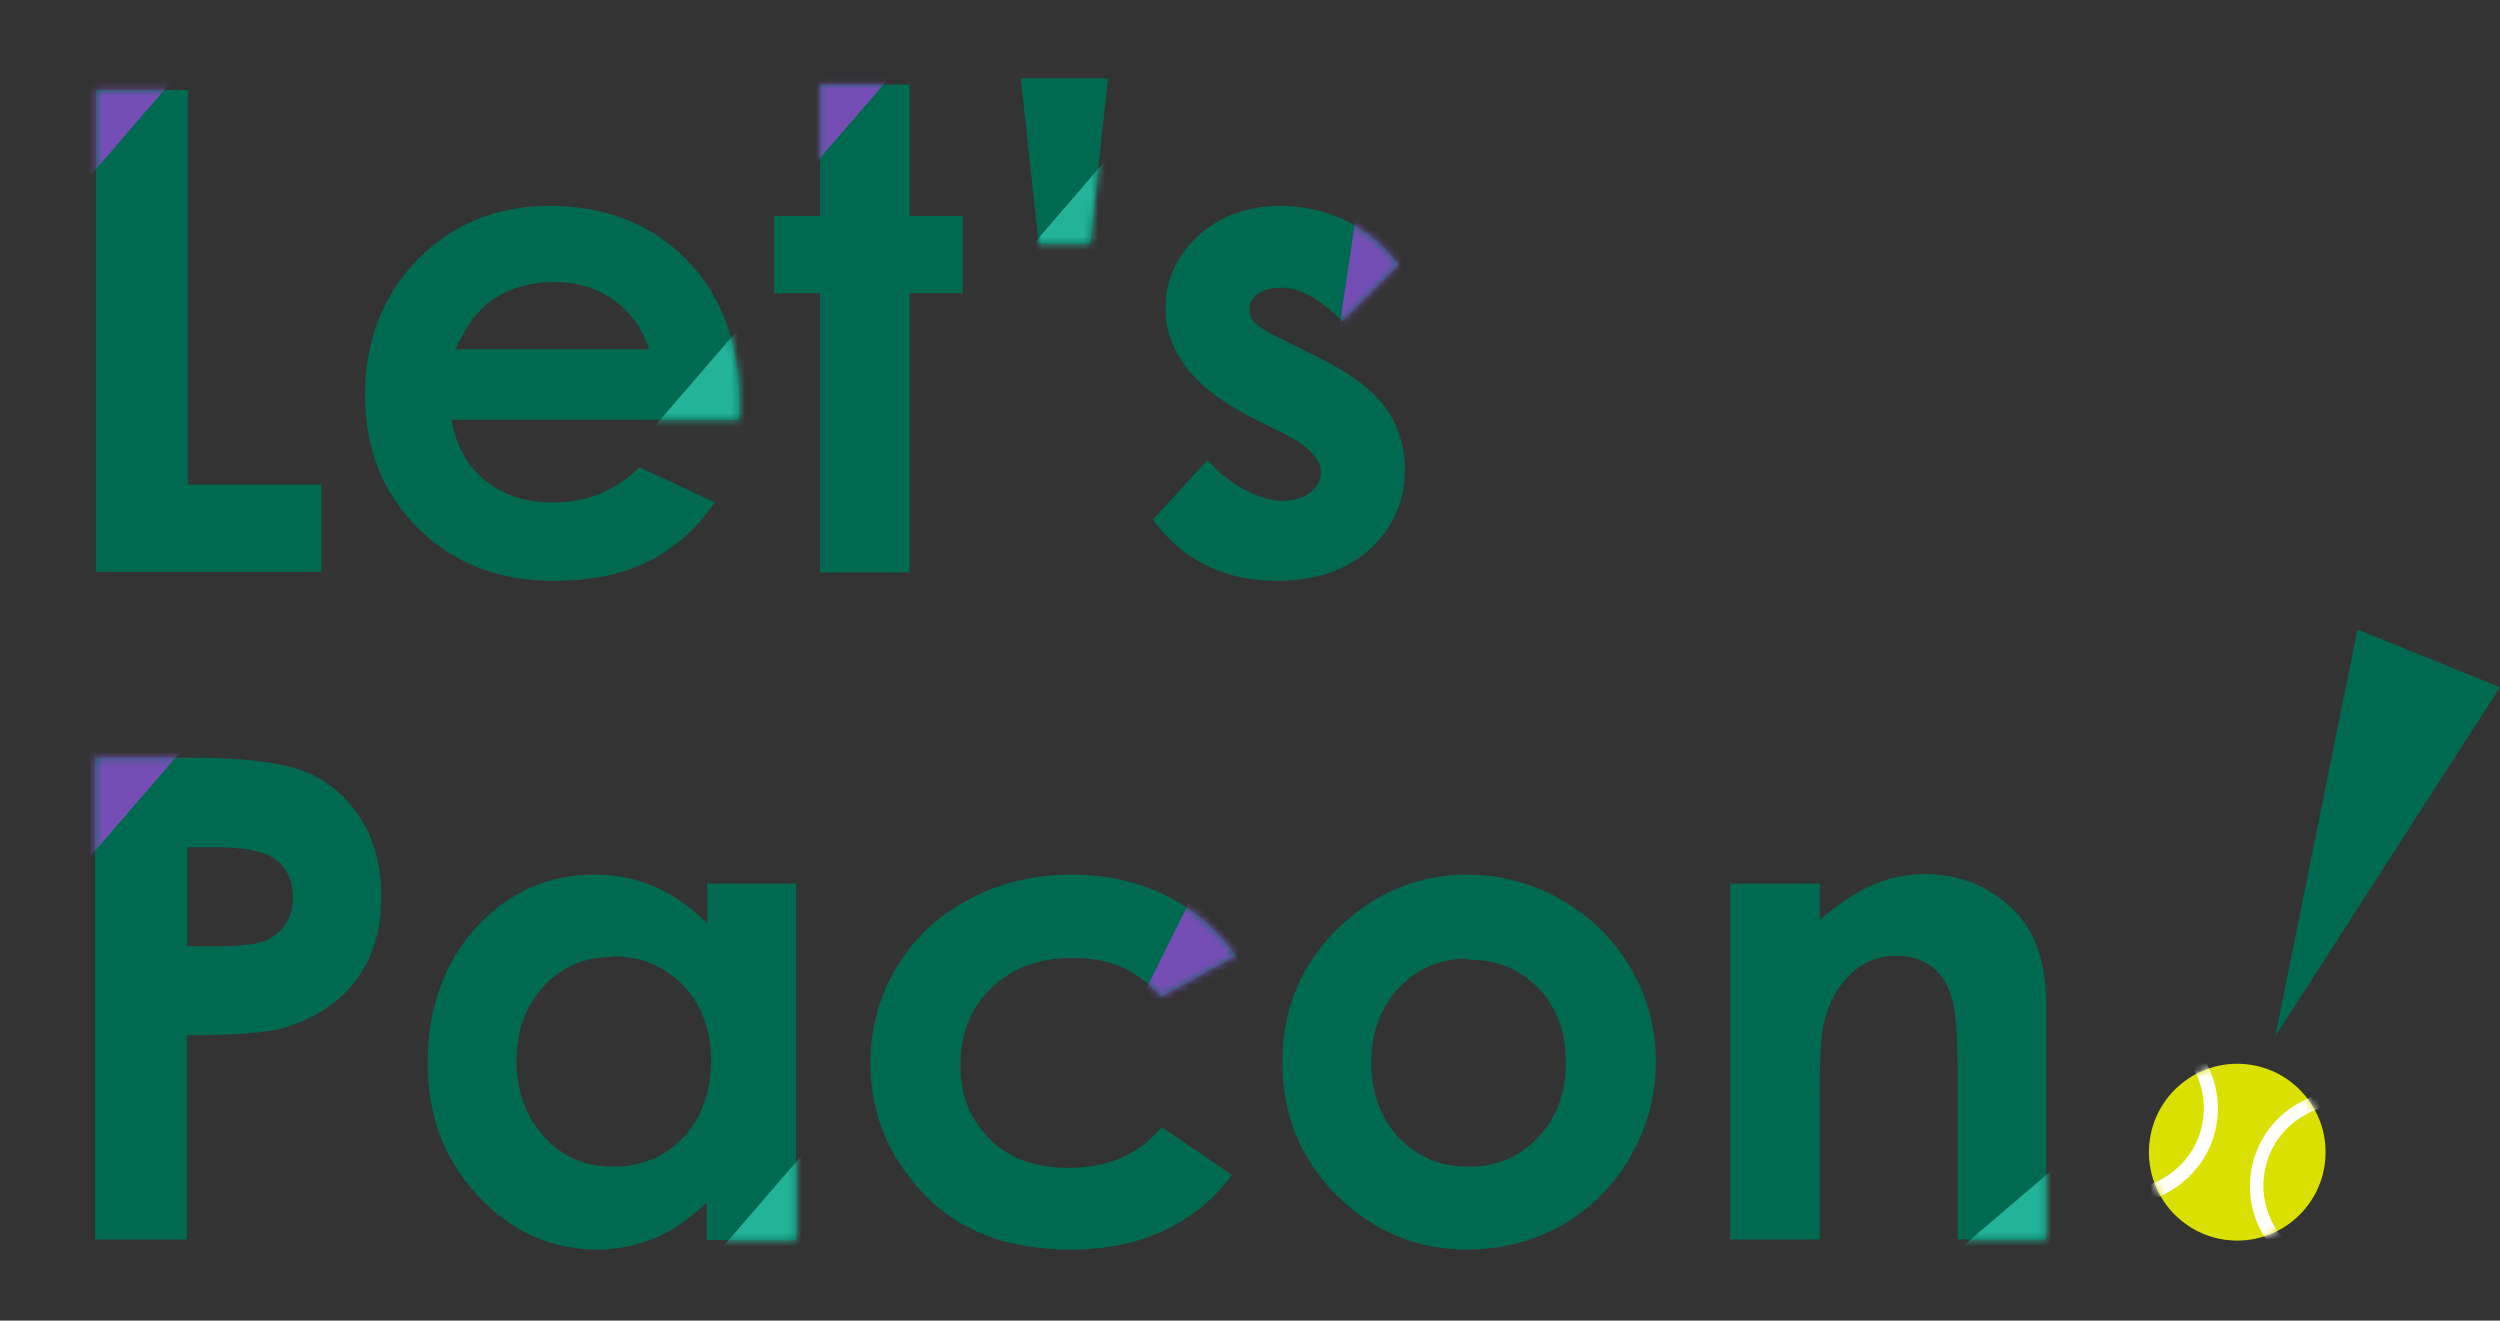 <svg width="354" height="187" viewBox="0 0 354 187" fill="none" xmlns="http://www.w3.org/2000/svg">
<rect x="0" y="0" width="354" height="187" fill="#333333" stroke="none"/>
<path d="M13.615 12.757H26.598V68.62H45.517V80.981H13.615V12.757ZM104.569 59.428H63.961C64.515 62.994 66.098 65.846 68.631 67.986C71.164 70.125 74.41 71.155 78.368 71.155C83.117 71.155 87.154 69.491 90.558 66.163L101.245 71.155C98.553 74.959 95.387 77.732 91.666 79.554C87.946 81.377 83.592 82.248 78.447 82.248C70.531 82.248 64.119 79.713 59.132 74.721C54.145 69.729 51.691 63.469 51.691 55.941C51.691 48.414 54.145 41.837 59.132 36.766C64.119 31.695 70.293 29.159 77.814 29.159C85.729 29.159 92.22 31.695 97.207 36.766C102.195 41.837 104.648 48.572 104.648 56.892V59.27L104.569 59.428ZM91.904 49.444C91.033 46.671 89.45 44.373 86.996 42.55C84.542 40.728 81.692 39.936 78.447 39.936C74.885 39.936 71.797 40.886 69.185 42.867C67.523 44.135 65.94 46.275 64.515 49.444H91.904ZM116.127 11.965H128.792V30.586H136.312V41.52H128.792V81.06H116.127V41.52H109.635V30.586H116.127V11.886V11.965ZM154.281 34.468H147.078L144.545 11.093H156.894L154.36 34.468H154.281ZM197.898 37.638L190.061 45.482C186.895 42.313 183.966 40.728 181.433 40.728C180.008 40.728 178.9 41.045 178.108 41.6C177.317 42.154 176.921 42.947 176.921 43.818C176.921 44.531 177.158 45.165 177.712 45.72C178.267 46.275 179.454 47.067 181.512 48.018L186.103 50.316C191.011 52.693 194.336 55.149 196.156 57.685C197.977 60.22 198.927 63.152 198.927 66.48C198.927 70.997 197.265 74.721 194.019 77.732C190.695 80.743 186.341 82.248 180.8 82.248C173.438 82.248 167.58 79.396 163.226 73.611L170.984 65.133C172.488 66.876 174.229 68.223 176.208 69.333C178.187 70.363 180.008 70.917 181.512 70.917C183.174 70.917 184.52 70.521 185.549 69.729C186.578 68.936 187.053 67.986 187.053 66.956C187.053 64.975 185.233 63.073 181.512 61.25L177.237 59.111C169.084 54.991 165.047 49.84 165.047 43.66C165.047 39.698 166.551 36.291 169.638 33.438C172.725 30.586 176.604 29.159 181.433 29.159C184.678 29.159 187.766 29.872 190.695 31.299C193.623 32.725 195.998 34.785 198.056 37.479L197.898 37.638ZM13.536 107.287H27.31C34.751 107.287 40.134 108 43.379 109.347C46.704 110.695 49.237 112.992 51.137 116.003C53.037 119.094 53.986 122.739 53.986 127.097C53.986 131.851 52.72 135.813 50.266 138.982C47.812 142.152 44.408 144.291 40.134 145.559C37.601 146.272 33.089 146.589 26.439 146.589V175.511H13.457V107.287H13.536ZM26.518 133.99H30.635C33.88 133.99 36.097 133.753 37.363 133.277C38.63 132.802 39.659 132.009 40.371 130.979C41.084 129.949 41.479 128.602 41.479 127.097C41.479 124.482 40.45 122.501 38.392 121.312C36.888 120.441 34.118 119.965 30.16 119.965H26.518V133.99ZM100.057 125.116H112.723V175.59H100.057V170.281C97.603 172.658 95.149 174.322 92.616 175.352C90.083 176.382 87.471 176.937 84.542 176.937C78.051 176.937 72.431 174.401 67.681 169.33C62.931 164.259 60.557 157.999 60.557 150.472C60.557 142.944 62.852 136.288 67.444 131.296C72.035 126.304 77.655 123.848 84.225 123.848C87.233 123.848 90.083 124.403 92.775 125.591C95.466 126.78 97.841 128.444 100.136 130.742V125.195L100.057 125.116ZM86.758 135.496C82.88 135.496 79.634 136.843 77.022 139.616C74.41 142.389 73.143 145.955 73.143 150.234C73.143 154.513 74.489 158.158 77.101 161.01C79.713 163.863 82.959 165.21 86.838 165.21C90.716 165.21 94.12 163.863 96.733 161.089C99.345 158.316 100.69 154.671 100.69 150.234C100.69 145.797 99.345 142.31 96.733 139.537C94.12 136.843 90.796 135.417 86.838 135.417L86.758 135.496ZM175.021 135.337L164.493 141.122C162.514 139.061 160.535 137.635 158.635 136.843C156.735 136.05 154.44 135.654 151.827 135.654C147.078 135.654 143.278 137.081 140.349 139.933C137.42 142.786 135.995 146.351 135.995 150.789C135.995 155.226 137.42 158.554 140.191 161.327C142.961 164.1 146.682 165.368 151.273 165.368C156.894 165.368 161.326 163.467 164.493 159.584L174.467 166.398C169.084 173.45 161.406 176.937 151.59 176.937C142.724 176.937 135.758 174.322 130.771 169.013C125.784 163.783 123.251 157.603 123.251 150.551C123.251 145.638 124.438 141.201 126.892 137.081C129.346 132.96 132.75 129.711 137.104 127.414C141.457 125.036 146.365 123.848 151.748 123.848C156.735 123.848 161.247 124.878 165.205 126.859C169.163 128.84 172.488 131.692 175.021 135.337ZM207.714 123.848C212.463 123.848 216.975 125.036 221.092 127.414C225.287 129.791 228.533 133.039 230.907 137.081C233.282 141.122 234.47 145.559 234.47 150.313C234.47 155.067 233.282 159.505 230.907 163.704C228.533 167.904 225.287 171.073 221.25 173.45C217.134 175.748 212.701 176.937 207.793 176.937C200.589 176.937 194.415 174.322 189.27 169.251C184.124 164.1 181.591 157.841 181.591 150.472C181.591 142.548 184.441 136.05 190.22 130.742C195.286 126.146 201.144 123.848 207.714 123.848ZM207.951 135.733C203.993 135.733 200.748 137.081 198.135 139.854C195.523 142.548 194.178 146.114 194.178 150.392C194.178 154.671 195.444 158.316 198.056 161.089C200.669 163.783 203.914 165.21 207.872 165.21C211.83 165.21 215.155 163.863 217.767 161.089C220.379 158.316 221.725 154.83 221.725 150.472C221.725 146.114 220.458 142.627 217.846 139.933C215.234 137.239 211.988 135.892 207.951 135.892V135.733ZM244.998 125.116H257.663V130.266C260.513 127.81 263.125 126.146 265.421 125.195C267.716 124.244 270.17 123.769 272.545 123.769C277.532 123.769 281.807 125.512 285.29 128.998C288.219 132.009 289.723 136.367 289.723 142.152V175.511H277.216V153.403C277.216 147.381 276.978 143.42 276.424 141.439C275.87 139.458 274.92 137.952 273.574 136.922C272.229 135.892 270.566 135.337 268.587 135.337C266.054 135.337 263.838 136.209 262.017 137.952C260.196 139.695 258.93 141.993 258.217 145.083C257.822 146.668 257.663 150.075 257.663 155.305V175.511H244.998V125.036V125.116Z" fill="#006A51"/>
<path d="M322.178 146.747L333.814 89.142L354 97.303L322.178 146.747Z" fill="#006A51"/>
<path d="M316.795 175.669C323.703 175.669 329.302 170.064 329.302 163.15C329.302 156.235 323.703 150.63 316.795 150.63C309.888 150.63 304.288 156.235 304.288 163.15C304.288 170.064 309.888 175.669 316.795 175.669Z" fill="#DAE000"/>
<mask id="mask0_228_420" style="mask-type:luminance" maskUnits="userSpaceOnUse" x="304" y="150" width="26" height="26">
<path d="M316.795 175.669C323.703 175.669 329.302 170.064 329.302 163.15C329.302 156.235 323.703 150.63 316.795 150.63C309.888 150.63 304.288 156.235 304.288 163.15C304.288 170.064 309.888 175.669 316.795 175.669Z" fill="white"/>
</mask>
<g mask="url(#mask0_228_420)">
<path d="M332.073 181.453C328.827 181.453 325.661 180.265 323.207 178.125C320.516 175.748 318.853 172.5 318.616 168.855C318.141 161.406 323.761 154.988 331.202 154.513C334.764 154.354 338.247 155.464 340.939 157.841C343.63 160.218 345.293 163.467 345.53 167.111C345.768 170.677 344.58 174.164 342.205 176.858C339.831 179.552 336.585 181.216 332.944 181.453C332.627 181.453 332.31 181.453 332.073 181.453ZM332.073 156.414C332.073 156.414 331.519 156.414 331.281 156.414C328.194 156.652 325.424 157.999 323.365 160.297C321.307 162.595 320.357 165.606 320.516 168.617C320.753 171.707 322.099 174.481 324.395 176.541C326.69 178.601 329.619 179.631 332.706 179.393C335.793 179.155 338.564 177.808 340.622 175.511C342.601 173.213 343.63 170.202 343.472 167.191C343.234 164.1 341.889 161.327 339.593 159.267C337.456 157.444 334.844 156.414 332.073 156.414Z" fill="white"/>
<path d="M300.568 170.439C297.322 170.439 294.156 169.251 291.702 167.111C289.01 164.734 287.348 161.486 287.111 157.841C286.873 154.275 288.061 150.789 290.435 148.094C292.81 145.4 296.056 143.736 299.697 143.499C303.259 143.34 306.742 144.45 309.434 146.827C312.125 149.204 313.787 152.453 314.025 156.097C314.262 159.663 313.075 163.15 310.7 165.844C308.325 168.538 305.08 170.202 301.438 170.439C301.122 170.439 300.805 170.439 300.568 170.439ZM300.568 145.4C300.568 145.4 300.014 145.4 299.776 145.4C293.443 145.797 288.615 151.343 289.09 157.603C289.327 160.693 290.673 163.467 292.968 165.527C295.264 167.587 298.193 168.617 301.28 168.379C304.367 168.142 307.138 166.794 309.196 164.497C311.254 162.199 312.204 159.188 312.046 156.177C311.808 153.086 310.463 150.313 308.167 148.253C306.03 146.43 303.417 145.4 300.647 145.4H300.568Z" fill="white"/>
</g>
<mask id="mask1_228_420" style="mask-type:luminance" maskUnits="userSpaceOnUse" x="13" y="11" width="277" height="166">
<path d="M13.615 12.757H26.598V68.62H45.517V80.981H13.615V12.757ZM104.569 59.428H63.961C64.515 62.994 66.098 65.846 68.631 67.986C71.164 70.125 74.41 71.155 78.368 71.155C83.117 71.155 87.154 69.491 90.558 66.163L101.245 71.155C98.553 74.959 95.387 77.732 91.666 79.554C87.946 81.377 83.592 82.248 78.447 82.248C70.531 82.248 64.119 79.713 59.132 74.721C54.145 69.729 51.691 63.469 51.691 55.941C51.691 48.414 54.145 41.837 59.132 36.766C64.119 31.695 70.293 29.159 77.814 29.159C85.729 29.159 92.22 31.695 97.207 36.766C102.195 41.837 104.648 48.572 104.648 56.892V59.27L104.569 59.428ZM91.904 49.444C91.033 46.671 89.45 44.373 86.996 42.55C84.542 40.728 81.692 39.936 78.447 39.936C74.885 39.936 71.797 40.886 69.185 42.867C67.523 44.135 65.94 46.275 64.515 49.444H91.904ZM116.127 11.965H128.792V30.586H136.312V41.52H128.792V81.06H116.127V41.52H109.635V30.586H116.127V11.886V11.965ZM154.281 34.468H147.078L144.545 11.093H156.894L154.36 34.468H154.281ZM197.898 37.638L190.061 45.482C186.895 42.313 183.966 40.728 181.433 40.728C180.008 40.728 178.9 41.045 178.108 41.6C177.317 42.154 176.921 42.947 176.921 43.818C176.921 44.531 177.158 45.165 177.712 45.72C178.267 46.275 179.454 47.067 181.512 48.018L186.103 50.316C191.011 52.693 194.336 55.149 196.156 57.685C197.977 60.22 198.927 63.152 198.927 66.48C198.927 70.997 197.265 74.721 194.019 77.732C190.695 80.743 186.341 82.248 180.8 82.248C173.438 82.248 167.58 79.396 163.226 73.611L170.984 65.133C172.488 66.876 174.229 68.223 176.208 69.333C178.187 70.363 180.008 70.917 181.512 70.917C183.174 70.917 184.52 70.521 185.549 69.729C186.578 68.936 187.053 67.986 187.053 66.956C187.053 64.975 185.233 63.073 181.512 61.25L177.237 59.111C169.084 54.991 165.047 49.84 165.047 43.66C165.047 39.698 166.551 36.291 169.638 33.438C172.725 30.586 176.604 29.159 181.433 29.159C184.678 29.159 187.766 29.872 190.695 31.299C193.623 32.725 195.998 34.785 198.056 37.479L197.898 37.638ZM13.536 107.287H27.31C34.751 107.287 40.134 108 43.379 109.347C46.704 110.695 49.237 112.992 51.137 116.003C53.037 119.094 53.986 122.739 53.986 127.097C53.986 131.851 52.72 135.813 50.266 138.982C47.812 142.152 44.408 144.291 40.134 145.559C37.601 146.272 33.089 146.589 26.439 146.589V175.511H13.457V107.287H13.536ZM26.518 133.99H30.635C33.88 133.99 36.097 133.753 37.363 133.277C38.63 132.802 39.659 132.009 40.371 130.979C41.084 129.949 41.479 128.602 41.479 127.097C41.479 124.482 40.45 122.501 38.392 121.312C36.888 120.441 34.118 119.965 30.16 119.965H26.518V133.99ZM100.057 125.116H112.723V175.59H100.057V170.281C97.603 172.658 95.149 174.322 92.616 175.352C90.083 176.382 87.471 176.937 84.542 176.937C78.051 176.937 72.431 174.401 67.681 169.33C62.931 164.259 60.557 157.999 60.557 150.472C60.557 142.944 62.852 136.288 67.444 131.296C72.035 126.304 77.655 123.848 84.225 123.848C87.233 123.848 90.083 124.403 92.775 125.591C95.466 126.78 97.841 128.444 100.136 130.742V125.195L100.057 125.116ZM86.758 135.496C82.88 135.496 79.634 136.843 77.022 139.616C74.41 142.389 73.143 145.955 73.143 150.234C73.143 154.513 74.489 158.158 77.101 161.01C79.713 163.863 82.959 165.21 86.838 165.21C90.716 165.21 94.12 163.863 96.733 161.089C99.345 158.316 100.69 154.671 100.69 150.234C100.69 145.797 99.345 142.31 96.733 139.537C94.12 136.843 90.796 135.417 86.838 135.417L86.758 135.496ZM175.021 135.337L164.493 141.122C162.514 139.061 160.535 137.635 158.635 136.843C156.735 136.05 154.44 135.654 151.827 135.654C147.078 135.654 143.278 137.081 140.349 139.933C137.42 142.786 135.995 146.351 135.995 150.789C135.995 155.226 137.42 158.554 140.191 161.327C142.961 164.1 146.682 165.368 151.273 165.368C156.894 165.368 161.326 163.467 164.493 159.584L174.467 166.398C169.084 173.45 161.406 176.937 151.59 176.937C142.724 176.937 135.758 174.322 130.771 169.013C125.784 163.783 123.251 157.603 123.251 150.551C123.251 145.638 124.438 141.201 126.892 137.081C129.346 132.96 132.75 129.711 137.104 127.414C141.457 125.036 146.365 123.848 151.748 123.848C156.735 123.848 161.247 124.878 165.205 126.859C169.163 128.84 172.488 131.692 175.021 135.337ZM207.714 123.848C212.463 123.848 216.975 125.036 221.092 127.414C225.287 129.791 228.533 133.039 230.907 137.081C233.282 141.122 234.47 145.559 234.47 150.313C234.47 155.067 233.282 159.505 230.907 163.704C228.533 167.904 225.287 171.073 221.25 173.45C217.134 175.748 212.701 176.937 207.793 176.937C200.589 176.937 194.415 174.322 189.27 169.251C184.124 164.1 181.591 157.841 181.591 150.472C181.591 142.548 184.441 136.05 190.22 130.742C195.286 126.146 201.144 123.848 207.714 123.848ZM207.951 135.733C203.993 135.733 200.748 137.081 198.135 139.854C195.523 142.548 194.178 146.114 194.178 150.392C194.178 154.671 195.444 158.316 198.056 161.089C200.669 163.783 203.914 165.21 207.872 165.21C211.83 165.21 215.155 163.863 217.767 161.089C220.379 158.316 221.725 154.83 221.725 150.472C221.725 146.114 220.458 142.627 217.846 139.933C215.234 137.239 211.988 135.892 207.951 135.892V135.733ZM244.998 125.116H257.663V130.266C260.513 127.81 263.125 126.146 265.421 125.195C267.716 124.244 270.17 123.769 272.545 123.769C277.532 123.769 281.807 125.512 285.29 128.998C288.219 132.009 289.723 136.367 289.723 142.152V175.511H277.216V153.403C277.216 147.381 276.978 143.42 276.424 141.439C275.87 139.458 274.92 137.952 273.574 136.922C272.229 135.892 270.566 135.337 268.587 135.337C266.054 135.337 263.838 136.209 262.017 137.952C260.196 139.695 258.93 141.993 258.217 145.083C257.822 146.668 257.663 150.075 257.663 155.305V175.511H244.998V125.036V125.116Z" fill="white"/>
</mask>
<g mask="url(#mask1_228_420)">
<path d="M25.119 10.587L12.839 -0.031L0.006 14.84L12.287 25.458L25.119 10.587Z" fill="#754EB5"/>
<path d="M113.068 53.599L104.741 46.4L91.909 61.271L100.235 68.471L113.068 53.599Z" fill="#23B399"/>
<path d="M127.603 9.066L119.276 1.867L106.444 16.738L114.77 23.937L127.603 9.066Z" fill="#754EB5"/>
<path d="M25.715 106.278L17.388 99.079L4.555 113.95L12.882 121.15L25.715 106.278Z" fill="#754EB5"/>
<path d="M123.589 168.8L115.262 161.6L99.687 179.65L108.013 186.849L123.589 168.8Z" fill="#23B399"/>
<path d="M180.945 127.225L171.091 122.325L160.489 143.684L170.343 148.585L180.945 127.225Z" fill="#754EB5"/>
<path d="M275.42 178.612L282.563 186.99L300.687 171.507L293.544 163.129L275.42 178.612Z" fill="#23B399"/>
<path d="M165.673 28.984L157.346 21.785L144.514 36.656L152.84 43.855L165.673 28.984Z" fill="#23B399"/>
<path d="M200.462 31.877L192.007 30.613L189.412 48.011L197.868 49.275L200.462 31.877Z" fill="#754EB5"/>
</g>
</svg>
